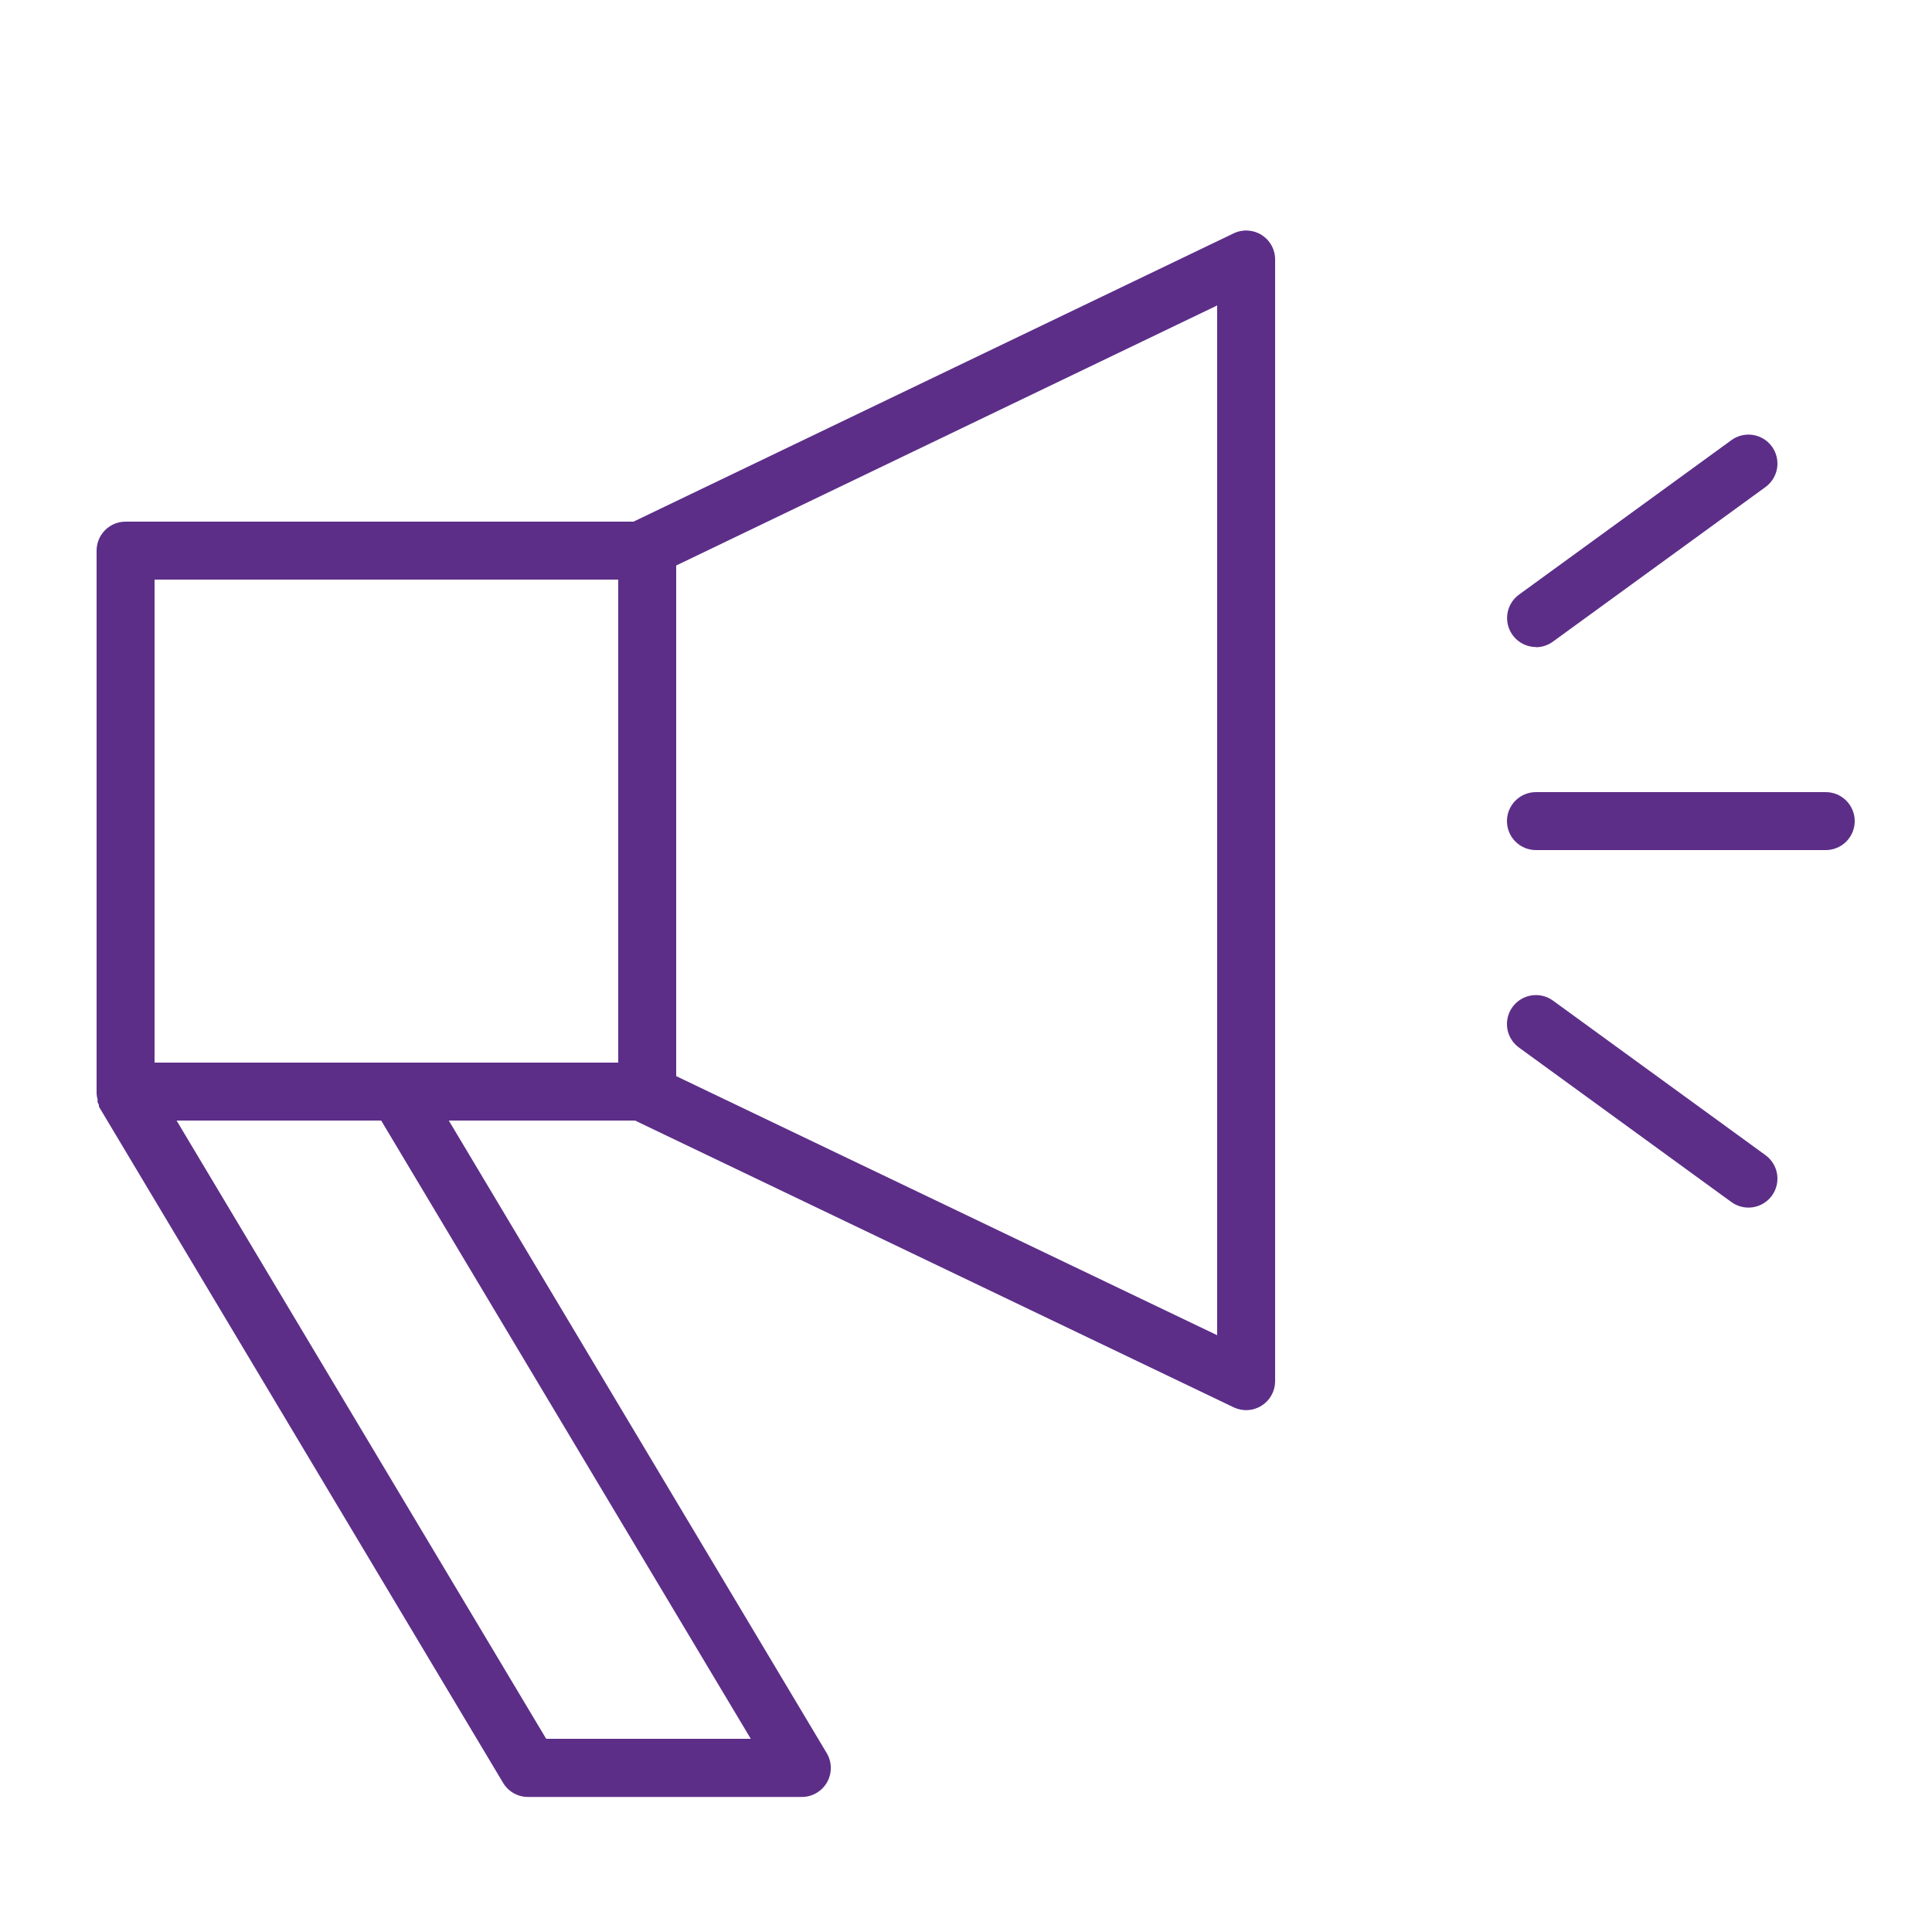 <?xml version="1.0" encoding="UTF-8"?> <svg xmlns="http://www.w3.org/2000/svg" width="140" height="140" viewBox="0 0 140 140" fill="none"> <rect width="140" height="140" fill="white"></rect> <path d="M91.42 17.024C91.119 16.835 90.775 16.726 90.419 16.706C90.064 16.686 89.71 16.757 89.39 16.912L45.906 37.8H9.1C8.543 37.8 8.009 38.021 7.615 38.415C7.221 38.809 7 39.343 7 39.9V79.1C7 79.1 7 79.184 7 79.226C7.003 79.373 7.027 79.519 7.07 79.66C7.07 79.66 7.07 79.786 7.07 79.856C7.098 79.933 7.131 80.007 7.168 80.08V80.192L36.456 129.192C36.643 129.504 36.907 129.763 37.224 129.942C37.541 130.121 37.898 130.215 38.262 130.214H58.1C58.472 130.215 58.837 130.117 59.158 129.93C59.48 129.743 59.746 129.475 59.93 129.152C60.113 128.828 60.208 128.462 60.204 128.091C60.2 127.719 60.097 127.355 59.906 127.036L32.522 81.2H46.018L89.418 101.99C89.737 102.138 90.087 102.203 90.438 102.18C90.788 102.157 91.128 102.046 91.424 101.858C91.721 101.67 91.966 101.41 92.136 101.103C92.307 100.796 92.397 100.451 92.4 100.1V18.802C92.4 18.447 92.311 18.098 92.139 17.787C91.968 17.476 91.72 17.213 91.42 17.024V17.024ZM11.2 42H44.8V77H11.2V42ZM54.404 126H39.578L12.796 81.2H27.622L54.404 126ZM88.2 96.754L49 77.98V40.978L88.2 22.134V96.754Z" fill="#5C2E88"></path> <path d="M111.3 46.9C111.743 46.899 112.175 46.757 112.532 46.494L127.932 35.294C128.383 34.967 128.686 34.475 128.774 33.925C128.862 33.375 128.728 32.812 128.401 32.361C128.074 31.91 127.582 31.607 127.032 31.519C126.482 31.431 125.919 31.565 125.468 31.892L110.068 43.092C109.711 43.353 109.446 43.72 109.311 44.141C109.175 44.562 109.175 45.014 109.312 45.435C109.448 45.855 109.714 46.222 110.071 46.482C110.428 46.743 110.858 46.884 111.3 46.886V46.9Z" fill="#5C2E88"></path> <path d="M132.3 57.4H111.3C110.743 57.4 110.209 57.621 109.815 58.015C109.421 58.409 109.2 58.943 109.2 59.5C109.2 60.057 109.421 60.591 109.815 60.985C110.209 61.379 110.743 61.6 111.3 61.6H132.3C132.857 61.6 133.391 61.379 133.785 60.985C134.179 60.591 134.4 60.057 134.4 59.5C134.4 58.943 134.179 58.409 133.785 58.015C133.391 57.621 132.857 57.4 132.3 57.4Z" fill="#5C2E88"></path> <path d="M127.932 83.706L112.532 72.506C112.309 72.344 112.056 72.228 111.787 72.164C111.519 72.1 111.241 72.09 110.968 72.133C110.696 72.177 110.435 72.273 110.2 72.418C109.965 72.562 109.761 72.752 109.599 72.975C109.437 73.198 109.321 73.451 109.257 73.72C109.193 73.988 109.182 74.266 109.226 74.539C109.27 74.811 109.366 75.072 109.511 75.307C109.655 75.542 109.845 75.746 110.068 75.908L125.468 87.108C125.691 87.27 125.944 87.386 126.213 87.45C126.481 87.514 126.759 87.525 127.032 87.481C127.304 87.437 127.565 87.341 127.8 87.196C128.035 87.052 128.239 86.862 128.401 86.639C128.563 86.416 128.679 86.163 128.743 85.894C128.807 85.626 128.817 85.348 128.774 85.075C128.73 84.803 128.634 84.542 128.489 84.307C128.345 84.072 128.155 83.868 127.932 83.706V83.706Z" fill="#5C2E88"></path> </svg> 